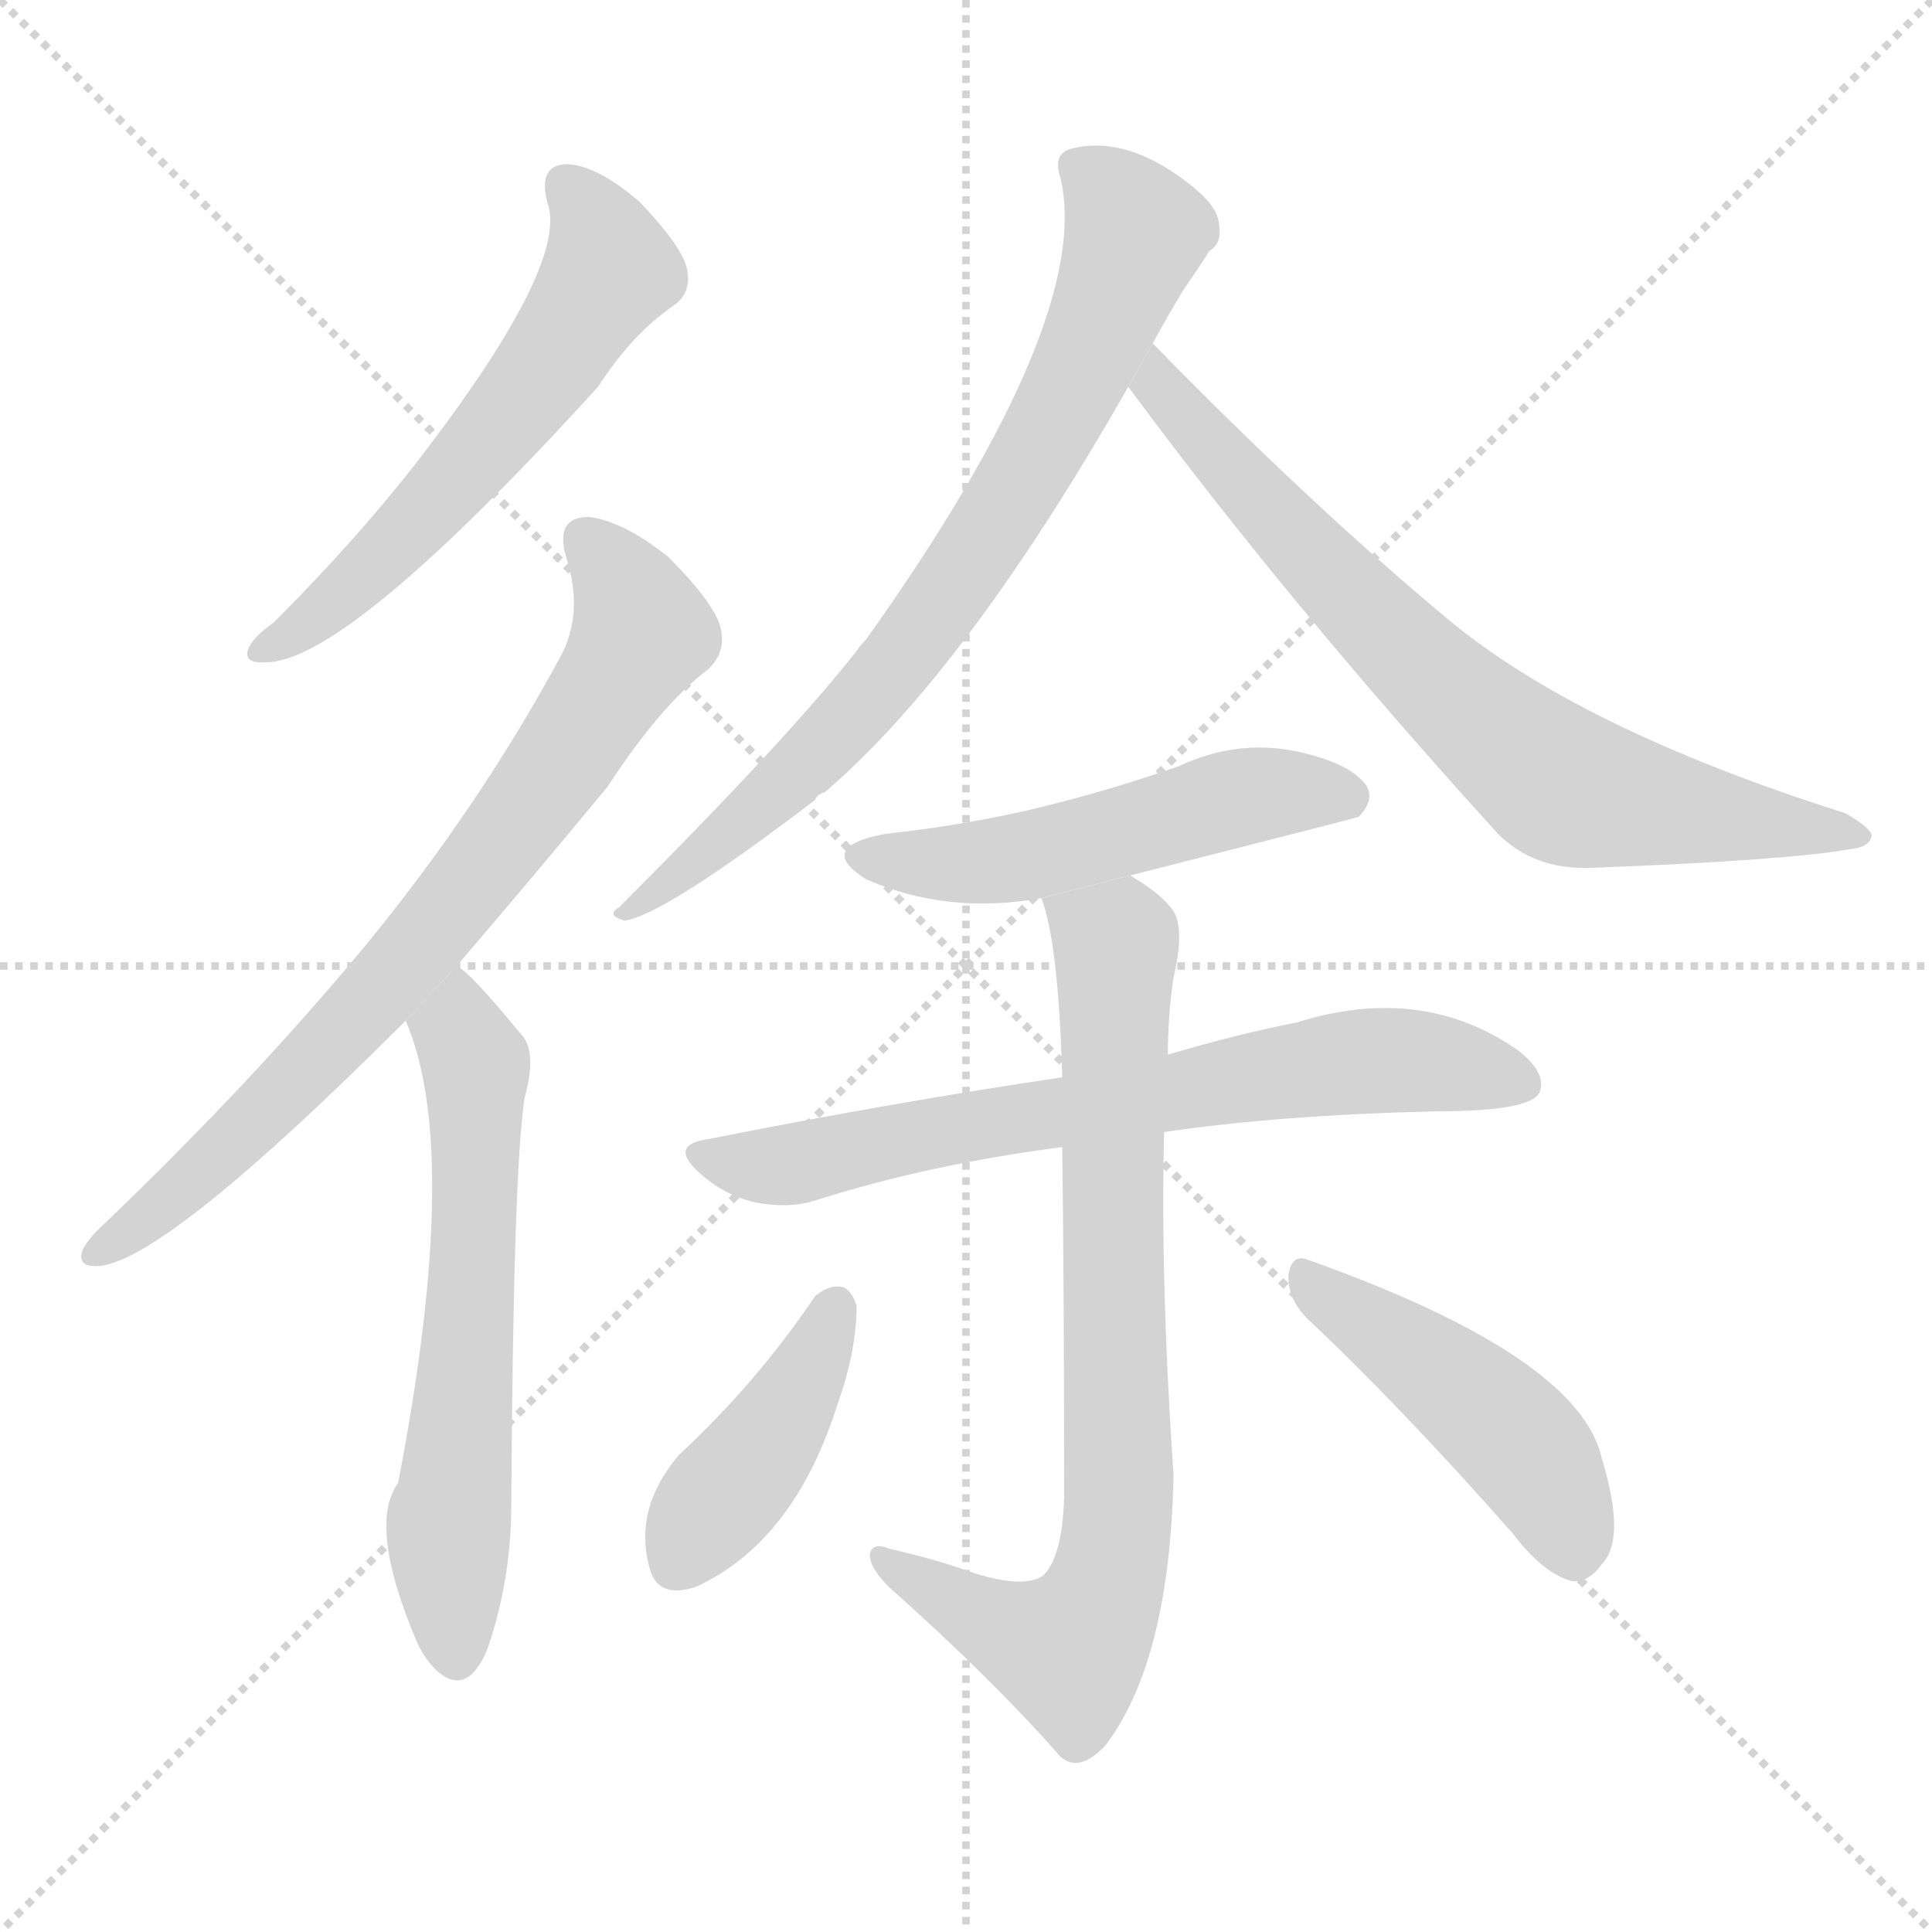 <svg version="1.1" viewBox="0 0 1024 1024" xmlns="http://www.w3.org/2000/svg">
  <g stroke="lightgray" stroke-dasharray="1,1" stroke-width="1" transform="scale(4, 4)">
    <line x1="0" y1="0" x2="256" y2="256"></line>
    <line x1="256" y1="0" x2="0" y2="256"></line>
    <line x1="128" y1="0" x2="128" y2="256"></line>
    <line x1="0" y1="128" x2="256" y2="128"></line>
  </g>
  <g transform="scale(1, -1) translate(0, -900)">
    <style scoped="true" type="text/css">
      
        @keyframes keyframes0 {
          from {
            stroke: blue;
            stroke-dashoffset: 581;
            stroke-width: 128;
          }
          65% {
            animation-timing-function: step-end;
            stroke: blue;
            stroke-dashoffset: 0;
            stroke-width: 128;
          }
          to {
            stroke: black;
            stroke-width: 1024;
          }
        }
        #make-me-a-hanzi-animation-0 {
          animation: keyframes0 0.723s both;
          animation-delay: 0s;
          animation-timing-function: linear;
        }
      
        @keyframes keyframes1 {
          from {
            stroke: blue;
            stroke-dashoffset: 753;
            stroke-width: 128;
          }
          71% {
            animation-timing-function: step-end;
            stroke: blue;
            stroke-dashoffset: 0;
            stroke-width: 128;
          }
          to {
            stroke: black;
            stroke-width: 1024;
          }
        }
        #make-me-a-hanzi-animation-1 {
          animation: keyframes1 0.863s both;
          animation-delay: 0.723s;
          animation-timing-function: linear;
        }
      
        @keyframes keyframes2 {
          from {
            stroke: blue;
            stroke-dashoffset: 615;
            stroke-width: 128;
          }
          67% {
            animation-timing-function: step-end;
            stroke: blue;
            stroke-dashoffset: 0;
            stroke-width: 128;
          }
          to {
            stroke: black;
            stroke-width: 1024;
          }
        }
        #make-me-a-hanzi-animation-2 {
          animation: keyframes2 0.75s both;
          animation-delay: 1.586s;
          animation-timing-function: linear;
        }
      
        @keyframes keyframes3 {
          from {
            stroke: blue;
            stroke-dashoffset: 755;
            stroke-width: 128;
          }
          71% {
            animation-timing-function: step-end;
            stroke: blue;
            stroke-dashoffset: 0;
            stroke-width: 128;
          }
          to {
            stroke: black;
            stroke-width: 1024;
          }
        }
        #make-me-a-hanzi-animation-3 {
          animation: keyframes3 0.864s both;
          animation-delay: 2.336s;
          animation-timing-function: linear;
        }
      
        @keyframes keyframes4 {
          from {
            stroke: blue;
            stroke-dashoffset: 731;
            stroke-width: 128;
          }
          70% {
            animation-timing-function: step-end;
            stroke: blue;
            stroke-dashoffset: 0;
            stroke-width: 128;
          }
          to {
            stroke: black;
            stroke-width: 1024;
          }
        }
        #make-me-a-hanzi-animation-4 {
          animation: keyframes4 0.845s both;
          animation-delay: 3.201s;
          animation-timing-function: linear;
        }
      
        @keyframes keyframes5 {
          from {
            stroke: blue;
            stroke-dashoffset: 516;
            stroke-width: 128;
          }
          63% {
            animation-timing-function: step-end;
            stroke: blue;
            stroke-dashoffset: 0;
            stroke-width: 128;
          }
          to {
            stroke: black;
            stroke-width: 1024;
          }
        }
        #make-me-a-hanzi-animation-5 {
          animation: keyframes5 0.67s both;
          animation-delay: 4.045s;
          animation-timing-function: linear;
        }
      
        @keyframes keyframes6 {
          from {
            stroke: blue;
            stroke-dashoffset: 698;
            stroke-width: 128;
          }
          69% {
            animation-timing-function: step-end;
            stroke: blue;
            stroke-dashoffset: 0;
            stroke-width: 128;
          }
          to {
            stroke: black;
            stroke-width: 1024;
          }
        }
        #make-me-a-hanzi-animation-6 {
          animation: keyframes6 0.818s both;
          animation-delay: 4.715s;
          animation-timing-function: linear;
        }
      
        @keyframes keyframes7 {
          from {
            stroke: blue;
            stroke-dashoffset: 784;
            stroke-width: 128;
          }
          72% {
            animation-timing-function: step-end;
            stroke: blue;
            stroke-dashoffset: 0;
            stroke-width: 128;
          }
          to {
            stroke: black;
            stroke-width: 1024;
          }
        }
        #make-me-a-hanzi-animation-7 {
          animation: keyframes7 0.888s both;
          animation-delay: 5.533s;
          animation-timing-function: linear;
        }
      
        @keyframes keyframes8 {
          from {
            stroke: blue;
            stroke-dashoffset: 415;
            stroke-width: 128;
          }
          57% {
            animation-timing-function: step-end;
            stroke: blue;
            stroke-dashoffset: 0;
            stroke-width: 128;
          }
          to {
            stroke: black;
            stroke-width: 1024;
          }
        }
        #make-me-a-hanzi-animation-8 {
          animation: keyframes8 0.588s both;
          animation-delay: 6.421s;
          animation-timing-function: linear;
        }
      
        @keyframes keyframes9 {
          from {
            stroke: blue;
            stroke-dashoffset: 461;
            stroke-width: 128;
          }
          60% {
            animation-timing-function: step-end;
            stroke: blue;
            stroke-dashoffset: 0;
            stroke-width: 128;
          }
          to {
            stroke: black;
            stroke-width: 1024;
          }
        }
        #make-me-a-hanzi-animation-9 {
          animation: keyframes9 0.625s both;
          animation-delay: 7.009s;
          animation-timing-function: linear;
        }
      
    </style>
    
      <path d="M 290 793 Q 302 762 227 663 Q 193 618 145 570 Q 135 563 132 557 Q 128 548 141 549 Q 184 549 317 695 Q 335 723 357 738 Q 367 745 364 758 Q 361 770 339 793 Q 317 812 301 813 Q 285 813 290 793 Z" fill="lightgray"></path>
    
      <path d="M 242 388 Q 279 431 322 483 Q 350 526 375 545 Q 385 554 382 567 Q 379 580 354 605 Q 330 624 312 626 Q 294 626 300 605 Q 310 574 296 550 Q 253 471 193 398 Q 135 328 57 253 Q 47 244 44 238 Q 40 228 53 229 Q 89 233 215 359 L 242 388 Z" fill="lightgray"></path>
    
      <path d="M 215 359 Q 245 290 211 114 Q 195 92 220 32 Q 224 22 231 15 Q 247 0 258 25 Q 271 62 271 103 Q 272 278 278 318 Q 285 343 276 352 Q 249 385 242 388 L 215 359 Z" fill="lightgray"></path>
    
      <path d="M 611 718 Q 618 731 627 746 Q 636 759 641 767 Q 648 771 646 782 Q 645 791 631 802 Q 597 829 567 821 Q 558 818 562 806 Q 580 731 459 561 Q 456 558 454 555 Q 418 509 328 419 Q 321 415 331 412 Q 352 415 432 476 Q 433 479 437 480 Q 512 544 598 695 L 611 718 Z" fill="lightgray"></path>
    
      <path d="M 598 695 Q 683 580 794 458 Q 813 439 843 440 Q 948 444 981 450 Q 991 451 992 457 Q 992 461 978 469 Q 836 514 766 573 Q 693 634 611 718 L 598 695 Z" fill="lightgray"></path>
    
      <path d="M 599 436 Q 717 466 720 467 Q 729 476 724 484 Q 715 496 686 502 Q 655 508 625 494 Q 591 482 555 473 Q 515 463 469 458 Q 432 451 459 434 Q 502 415 552 424 L 599 436 Z" fill="lightgray"></path>
    
      <path d="M 617 300 Q 678 309 762 311 Q 811 311 816 321 Q 820 331 805 343 Q 754 379 687 358 Q 656 352 619 341 L 563 329 Q 475 316 374 296 Q 355 293 370 279 Q 383 267 399 263 Q 418 259 433 264 Q 493 283 563 292 L 617 300 Z" fill="lightgray"></path>
    
      <path d="M 517 66 Q 498 73 472 79 Q 462 83 461 76 Q 461 69 471 59 Q 526 10 562 -31 Q 572 -40 586 -25 Q 620 20 622 118 Q 615 221 617 300 L 619 341 Q 619 362 622 382 Q 628 407 622 417 Q 616 426 599 436 L 552 424 Q 561 400 563 329 L 563 292 Q 564 220 564 106 Q 563 75 553 65 Q 543 58 517 66 Z" fill="lightgray"></path>
    
      <path d="M 432 213 Q 401 167 360 129 Q 336 101 344 70 Q 348 52 369 59 Q 421 83 444 156 Q 454 184 454 208 Q 451 217 446 218 Q 439 219 432 213 Z" fill="lightgray"></path>
    
      <path d="M 693 201 Q 742 155 802 87 Q 818 66 833 62 Q 842 61 849 71 Q 862 84 849 127 Q 837 181 694 232 Q 685 236 683 225 Q 682 212 693 201 Z" fill="lightgray"></path>
    
    
      <clipPath id="make-me-a-hanzi-clip-0">
        <path d="M 290 793 Q 302 762 227 663 Q 193 618 145 570 Q 135 563 132 557 Q 128 548 141 549 Q 184 549 317 695 Q 335 723 357 738 Q 367 745 364 758 Q 361 770 339 793 Q 317 812 301 813 Q 285 813 290 793 Z"></path>
      </clipPath>
      <path clip-path="url(#make-me-a-hanzi-clip-0)" d="M 300 800 L 317 779 L 323 757 L 299 718 L 219 621 L 168 573 L 139 556" fill="none" id="make-me-a-hanzi-animation-0" stroke-dasharray="453 906" stroke-linecap="round"></path>
    
      <clipPath id="make-me-a-hanzi-clip-1">
        <path d="M 242 388 Q 279 431 322 483 Q 350 526 375 545 Q 385 554 382 567 Q 379 580 354 605 Q 330 624 312 626 Q 294 626 300 605 Q 310 574 296 550 Q 253 471 193 398 Q 135 328 57 253 Q 47 244 44 238 Q 40 228 53 229 Q 89 233 215 359 L 242 388 Z"></path>
      </clipPath>
      <path clip-path="url(#make-me-a-hanzi-clip-1)" d="M 311 613 L 331 589 L 340 565 L 296 494 L 193 363 L 92 265 L 52 237" fill="none" id="make-me-a-hanzi-animation-1" stroke-dasharray="625 1250" stroke-linecap="round"></path>
    
      <clipPath id="make-me-a-hanzi-clip-2">
        <path d="M 215 359 Q 245 290 211 114 Q 195 92 220 32 Q 224 22 231 15 Q 247 0 258 25 Q 271 62 271 103 Q 272 278 278 318 Q 285 343 276 352 Q 249 385 242 388 L 215 359 Z"></path>
      </clipPath>
      <path clip-path="url(#make-me-a-hanzi-clip-2)" d="M 240 381 L 243 352 L 252 336 L 249 202 L 238 95 L 243 25" fill="none" id="make-me-a-hanzi-animation-2" stroke-dasharray="487 974" stroke-linecap="round"></path>
    
      <clipPath id="make-me-a-hanzi-clip-3">
        <path d="M 611 718 Q 618 731 627 746 Q 636 759 641 767 Q 648 771 646 782 Q 645 791 631 802 Q 597 829 567 821 Q 558 818 562 806 Q 580 731 459 561 Q 456 558 454 555 Q 418 509 328 419 Q 321 415 331 412 Q 352 415 432 476 Q 433 479 437 480 Q 512 544 598 695 L 611 718 Z"></path>
      </clipPath>
      <path clip-path="url(#make-me-a-hanzi-clip-3)" d="M 575 810 L 597 786 L 601 772 L 562 682 L 525 619 L 472 543 L 430 497 L 333 417" fill="none" id="make-me-a-hanzi-animation-3" stroke-dasharray="627 1254" stroke-linecap="round"></path>
    
      <clipPath id="make-me-a-hanzi-clip-4">
        <path d="M 598 695 Q 683 580 794 458 Q 813 439 843 440 Q 948 444 981 450 Q 991 451 992 457 Q 992 461 978 469 Q 836 514 766 573 Q 693 634 611 718 L 598 695 Z"></path>
      </clipPath>
      <path clip-path="url(#make-me-a-hanzi-clip-4)" d="M 614 709 L 613 696 L 723 576 L 828 484 L 985 456" fill="none" id="make-me-a-hanzi-animation-4" stroke-dasharray="603 1206" stroke-linecap="round"></path>
    
      <clipPath id="make-me-a-hanzi-clip-5">
        <path d="M 599 436 Q 717 466 720 467 Q 729 476 724 484 Q 715 496 686 502 Q 655 508 625 494 Q 591 482 555 473 Q 515 463 469 458 Q 432 451 459 434 Q 502 415 552 424 L 599 436 Z"></path>
      </clipPath>
      <path clip-path="url(#make-me-a-hanzi-clip-5)" d="M 461 447 L 525 444 L 664 479 L 716 475" fill="none" id="make-me-a-hanzi-animation-5" stroke-dasharray="388 776" stroke-linecap="round"></path>
    
      <clipPath id="make-me-a-hanzi-clip-6">
        <path d="M 617 300 Q 678 309 762 311 Q 811 311 816 321 Q 820 331 805 343 Q 754 379 687 358 Q 656 352 619 341 L 563 329 Q 475 316 374 296 Q 355 293 370 279 Q 383 267 399 263 Q 418 259 433 264 Q 493 283 563 292 L 617 300 Z"></path>
      </clipPath>
      <path clip-path="url(#make-me-a-hanzi-clip-6)" d="M 372 288 L 416 283 L 716 337 L 764 336 L 808 326" fill="none" id="make-me-a-hanzi-animation-6" stroke-dasharray="570 1140" stroke-linecap="round"></path>
    
      <clipPath id="make-me-a-hanzi-clip-7">
        <path d="M 517 66 Q 498 73 472 79 Q 462 83 461 76 Q 461 69 471 59 Q 526 10 562 -31 Q 572 -40 586 -25 Q 620 20 622 118 Q 615 221 617 300 L 619 341 Q 619 362 622 382 Q 628 407 622 417 Q 616 426 599 436 L 552 424 Q 561 400 563 329 L 563 292 Q 564 220 564 106 Q 563 75 553 65 Q 543 58 517 66 Z"></path>
      </clipPath>
      <path clip-path="url(#make-me-a-hanzi-clip-7)" d="M 559 421 L 592 395 L 594 110 L 587 61 L 566 25 L 517 44 L 468 74" fill="none" id="make-me-a-hanzi-animation-7" stroke-dasharray="656 1312" stroke-linecap="round"></path>
    
      <clipPath id="make-me-a-hanzi-clip-8">
        <path d="M 432 213 Q 401 167 360 129 Q 336 101 344 70 Q 348 52 369 59 Q 421 83 444 156 Q 454 184 454 208 Q 451 217 446 218 Q 439 219 432 213 Z"></path>
      </clipPath>
      <path clip-path="url(#make-me-a-hanzi-clip-8)" d="M 442 207 L 417 153 L 360 72" fill="none" id="make-me-a-hanzi-animation-8" stroke-dasharray="287 574" stroke-linecap="round"></path>
    
      <clipPath id="make-me-a-hanzi-clip-9">
        <path d="M 693 201 Q 742 155 802 87 Q 818 66 833 62 Q 842 61 849 71 Q 862 84 849 127 Q 837 181 694 232 Q 685 236 683 225 Q 682 212 693 201 Z"></path>
      </clipPath>
      <path clip-path="url(#make-me-a-hanzi-clip-9)" d="M 694 220 L 755 179 L 806 135 L 823 110 L 834 78" fill="none" id="make-me-a-hanzi-animation-9" stroke-dasharray="333 666" stroke-linecap="round"></path>
    
  </g>
</svg>